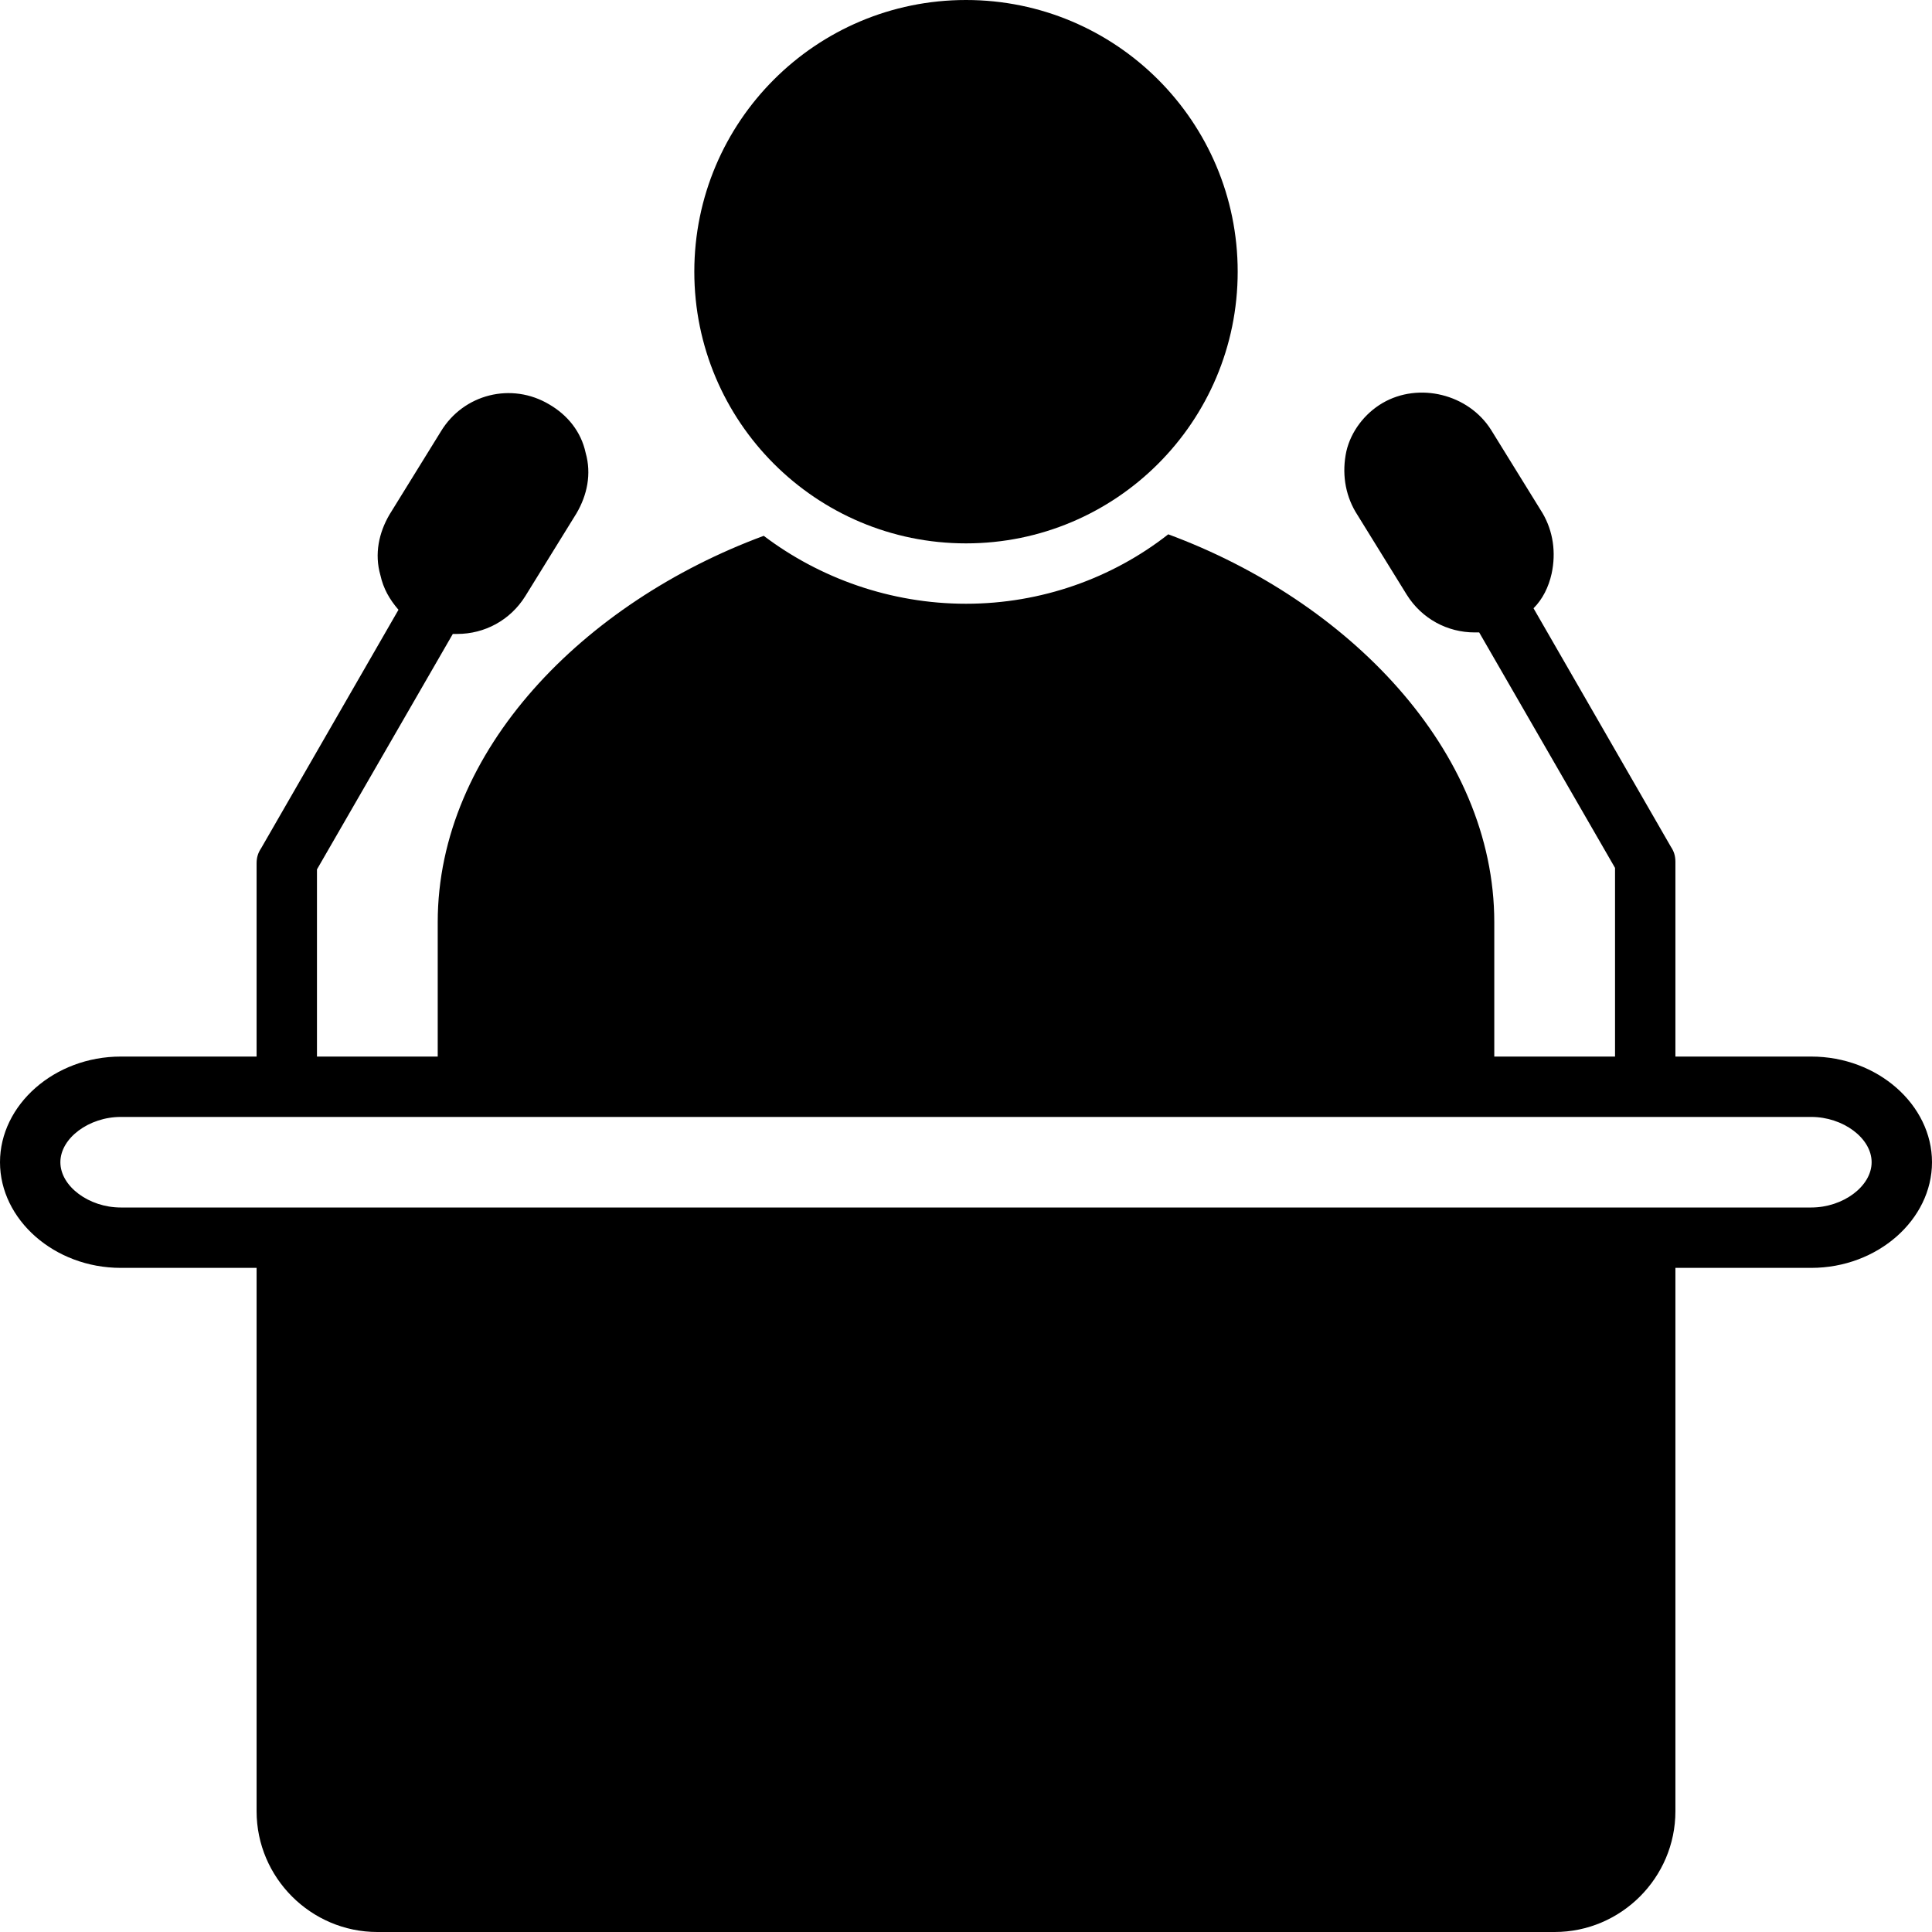 <?xml version="1.0" encoding="UTF-8"?><svg xmlns="http://www.w3.org/2000/svg" xmlns:xlink="http://www.w3.org/1999/xlink" height="128.0" preserveAspectRatio="xMidYMid meet" version="1.0" viewBox="0.0 0.0 128.0 128.0" width="128.0" zoomAndPan="magnify"><g id="change1_1"><path d="M120,70h-9V57.1c0-0.4-0.1-0.7-0.3-1l-9.1-15.8c0.6-0.6,1-1.4,1.2-2.3c0.3-1.4,0.1-2.8-0.6-4l-3.4-5.5 c-1.5-2.4-4.8-3.2-7.2-1.8c-1.2,0.7-2.1,1.9-2.4,3.2c-0.3,1.4-0.1,2.8,0.6,4l3.4,5.5c1,1.6,2.7,2.5,4.5,2.5c0.1,0,0.2,0,0.3,0 l9,15.6V70h-8v-8.9c0-11.4-9.7-21.3-21.6-25.7C73.7,38.3,69,40,64,40c-5,0-9.7-1.7-13.4-4.5C38.7,39.9,29,49.7,29,61.1V70h-8V57.6 L30,42c0.1,0,0.2,0,0.3,0c1.8,0,3.5-0.9,4.5-2.5l3.4-5.5c0.7-1.2,1-2.6,0.6-4c-0.3-1.4-1.2-2.5-2.4-3.2c-2.5-1.5-5.7-0.7-7.2,1.8 l-3.4,5.5c-0.7,1.2-1,2.6-0.6,4c0.2,0.9,0.6,1.6,1.2,2.3l-9.1,15.8c-0.2,0.3-0.3,0.6-0.3,1V70H8c-4.4,0-8,3.2-8,7s3.6,7,8,7h9v36 c0,4.4,3.6,8,8,8h78c4.4,0,8-3.6,8-8V84h9c4.4,0,8-3.2,8-7S124.4,70,120,70z M120,80h-9H17H8c-2.1,0-4-1.4-4-3s1.9-3,4-3h21h70h21 c2.1,0,4,1.4,4,3S122.1,80,120,80z" fill="inherit"/></g><g id="change1_2"><circle cx="64" cy="18" fill="inherit" r="18"/></g></svg>